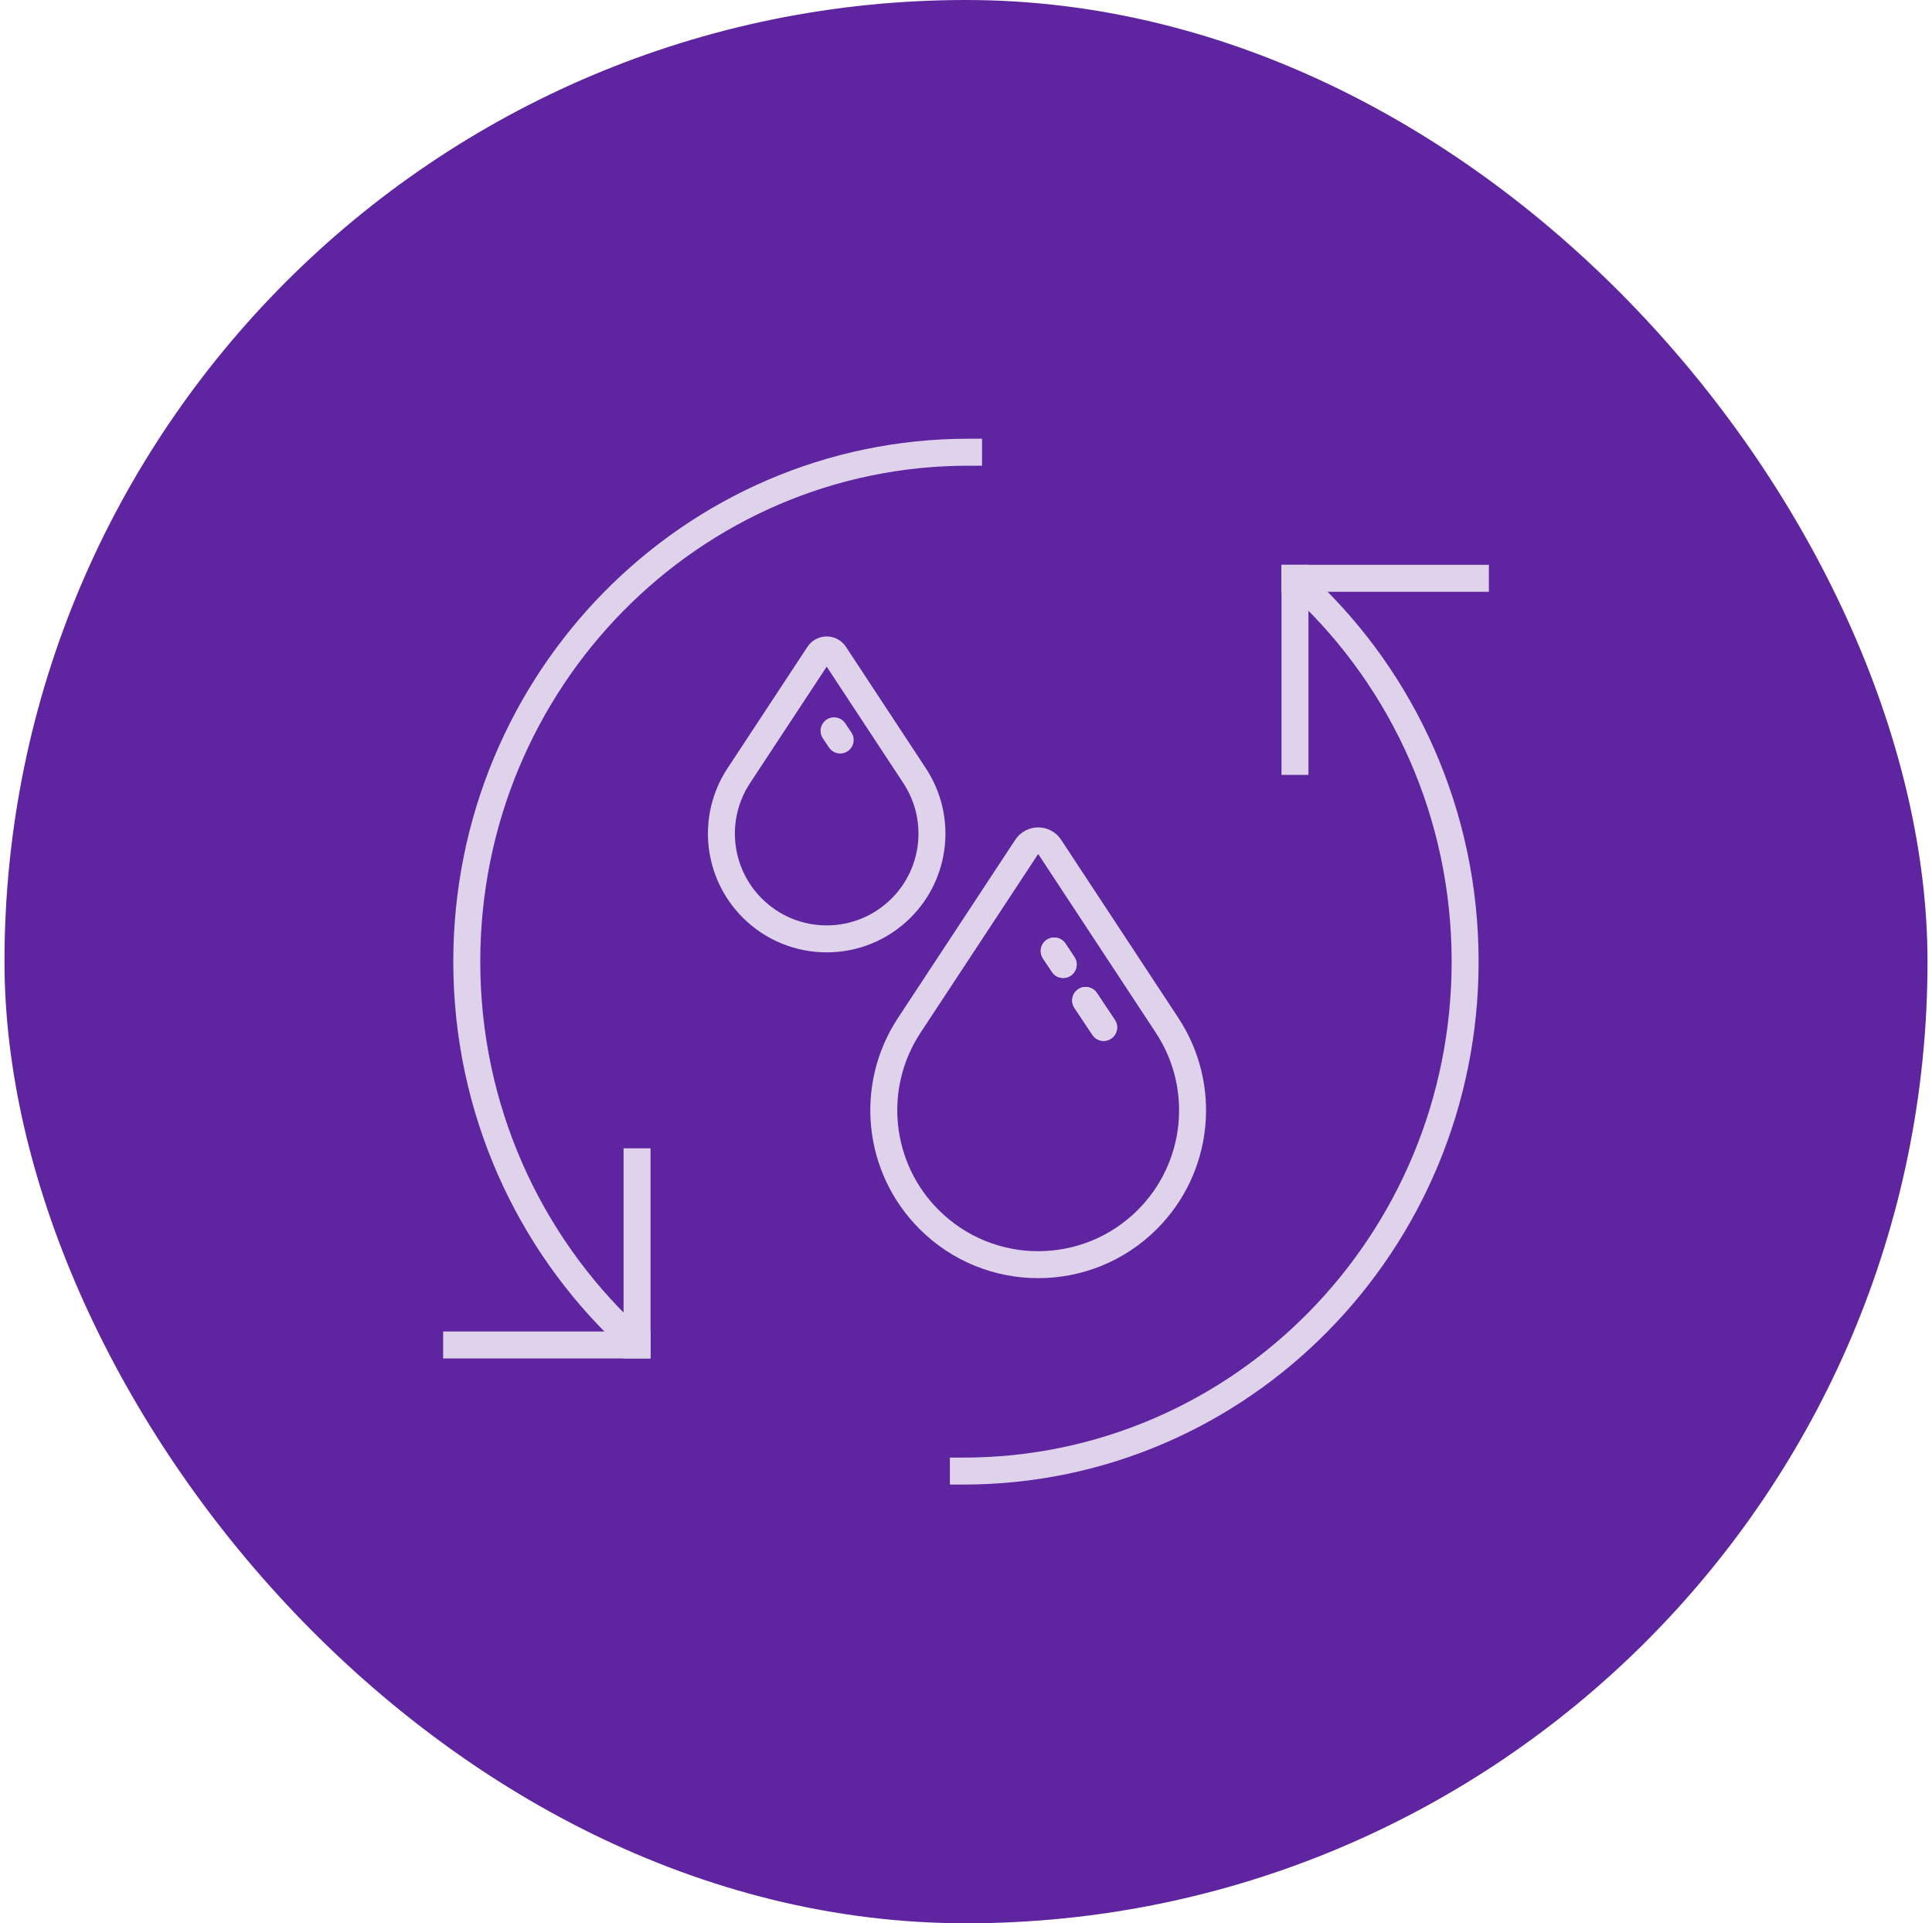 <svg width="215" height="214" viewBox="0 0 215 214" fill="none" xmlns="http://www.w3.org/2000/svg">
<rect x="0.5" width="214" height="214" rx="107" fill="#5F249F"/>
<path d="M145.215 65.471C156.183 75.82 163.045 90.595 163.045 106.999C163.045 138.302 138.043 163.684 107.207 163.684" stroke="#DFD3EC" stroke-width="3" stroke-miterlimit="10" stroke-linecap="square"/>
<path d="M144.109 64.347H164.187" stroke="#DFD3EC" stroke-width="3" stroke-miterlimit="10" stroke-linecap="square"/>
<path d="M144.109 84.718V64.347" stroke="#DFD3EC" stroke-width="3" stroke-miterlimit="10" stroke-linecap="square"/>
<path d="M69.787 148.529C58.819 138.181 51.945 123.405 51.945 107.001C51.945 75.698 76.948 50.316 107.784 50.316" stroke="#DFD3EC" stroke-width="3" stroke-miterlimit="10" stroke-linecap="square"/>
<path d="M70.894 149.652H50.816" stroke="#DFD3EC" stroke-width="3" stroke-miterlimit="10" stroke-linecap="square"/>
<path d="M70.894 129.271V149.653" stroke="#DFD3EC" stroke-width="3" stroke-miterlimit="10" stroke-linecap="square"/>
<path d="M127.686 135.684C120.973 142.396 110.095 142.396 103.388 135.684C97.619 129.921 96.698 120.897 101.185 114.087L114.232 94.27C114.85 93.331 116.223 93.331 116.836 94.27L129.883 114.093C134.364 120.902 133.448 129.927 127.68 135.689L127.686 135.684Z" stroke="#DFD3EC" stroke-width="3" stroke-miterlimit="10" stroke-linecap="square"/>
<path d="M117.316 105.816L118.316 107.316" stroke="#DFD3EC" stroke-width="3" stroke-linecap="round"/>
<path d="M120.816 111.316L122.816 114.316" stroke="#DFD3EC" stroke-width="3" stroke-linecap="round"/>
<path d="M117.316 105.816L118.316 107.316" stroke="#DFD3EC" stroke-width="3" stroke-linecap="round"/>
<path d="M120.816 111.316L122.816 114.316" stroke="#DFD3EC" stroke-width="3" stroke-linecap="round"/>
<path d="M100.284 101.035C95.706 105.612 88.288 105.612 83.715 101.035C79.782 97.106 79.154 90.952 82.213 86.309L91.11 72.796C91.531 72.156 92.468 72.156 92.885 72.796L101.782 86.313C104.837 90.956 104.213 97.11 100.28 101.039L100.284 101.035Z" stroke="#DFD3EC" stroke-width="3" stroke-miterlimit="10" stroke-linecap="square"/>
<path d="M92.816 81.316L93.498 82.339" stroke="#DFD3EC" stroke-width="3" stroke-linecap="round"/>
</svg>
